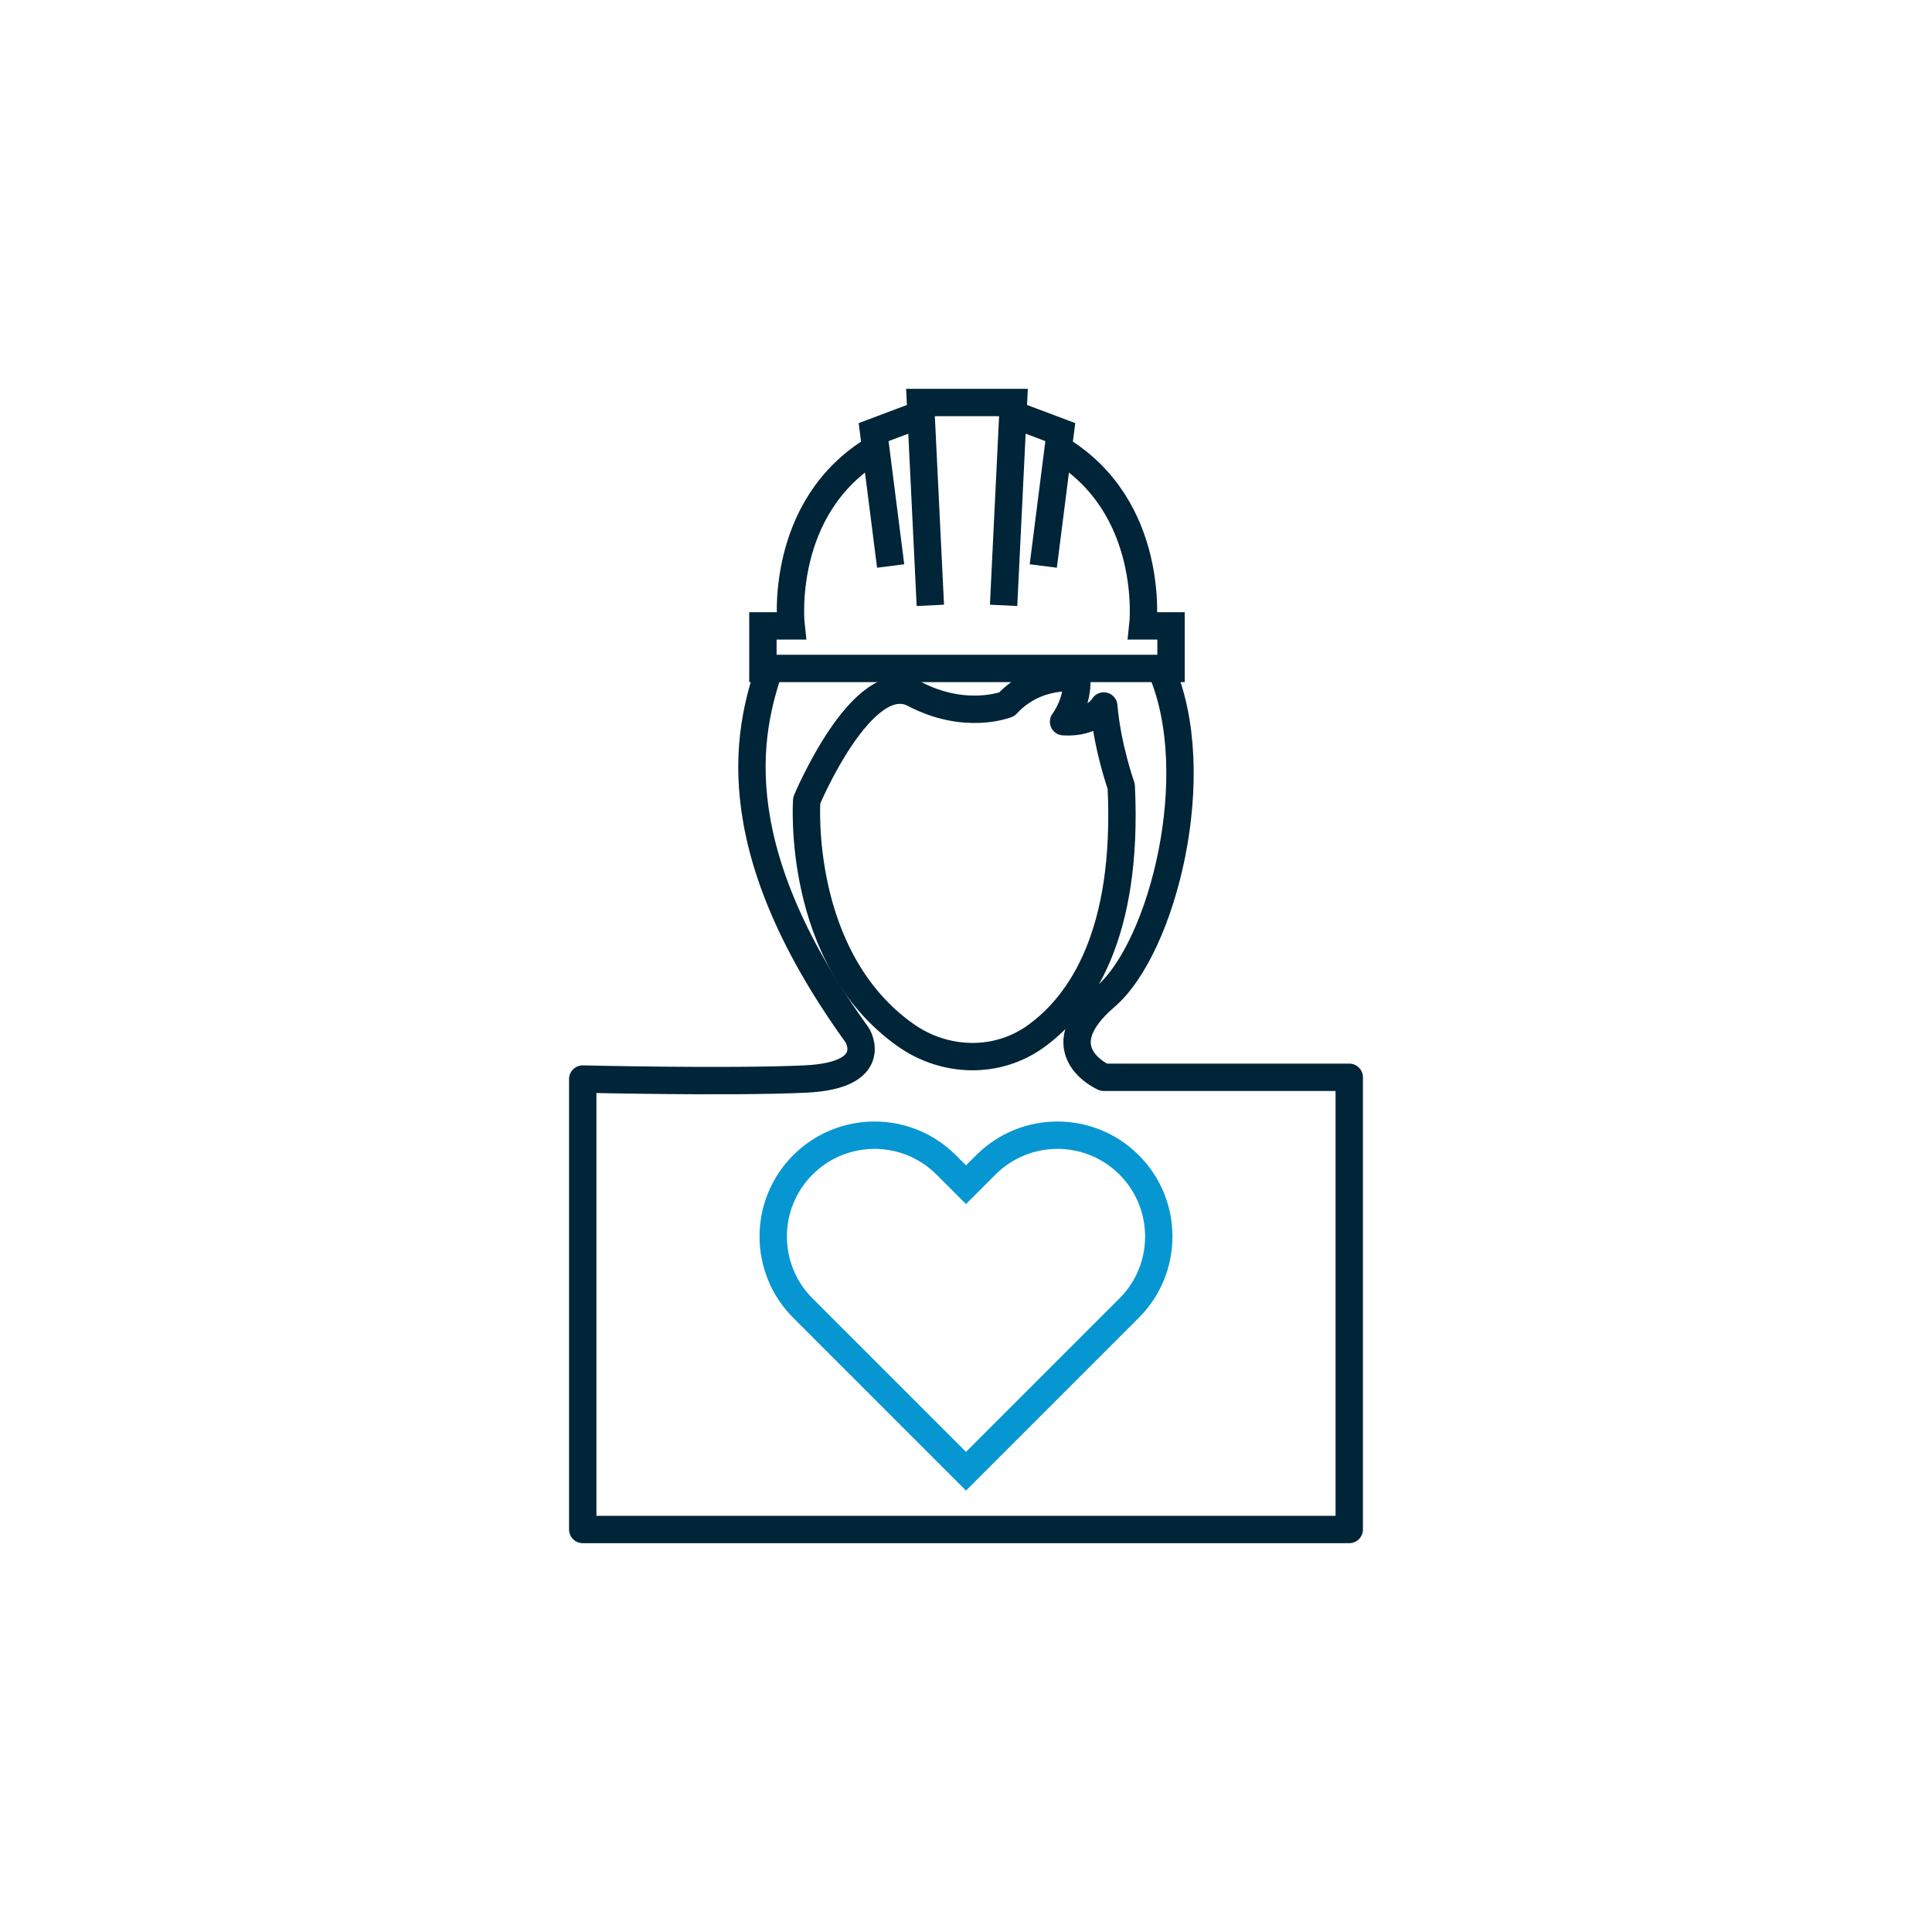 <?xml version="1.0" encoding="UTF-8"?><svg id="Ebene_1" xmlns="http://www.w3.org/2000/svg" viewBox="0 0 1200 1200"><defs><style>.cls-1{stroke-miterlimit:10;}.cls-1,.cls-2{stroke:#002438;}.cls-1,.cls-2,.cls-3{fill:none;stroke-width:17px;}.cls-2{stroke-linejoin:round;}.cls-3{stroke:#0697d2;stroke-miterlimit:3;}</style></defs><path class="cls-2" d="M479.44,410.83c-13.47,37.91-34.58,110.86,53.09,232.26,0,0,15.19,24.96-32.56,27.13-47.75,2.17-138.02,0-138.02,0v279.77h476.09v-280.86h-152.49s-37.99-16.61,1.09-50.09c35.41-30.34,63.09-138.65,34.29-203.87"/><path class="cls-2" d="M501.06,497.12s-6.86,97.67,61.5,145.86c24.36,17.17,56.85,18.08,80.98.58,27.68-20.07,57.35-63.08,52.88-155.13,0,0-8.68-24.42-10.85-49.92,0,0-5.97,10.85-24.96,9.77,0,0,9.23-11.94,8.14-27.13,0,0-24.96-3.8-43.41,16.28,0,0-25.51,10.31-57.52-6.51-32.02-16.82-66.75,66.2-66.75,66.2Z"/><path class="cls-1" d="M631.99,415.18h-158.14v-26.43h17.5s-8.4-73.97,52.58-110.12M569.21,415.18h158.14s0-26.43,0-26.43h-17.5s8.4-73.97-52.58-110.12"/><polyline class="cls-1" points="648 351.55 658.57 268.39 629.13 257.32"/><polyline class="cls-1" points="553.2 351.55 542.63 268.39 572.07 257.32"/><path class="cls-1" d="M577.85,376l-6.13-126h57.64M623.35,376l6.13-126h-57.64"/><g id="g189"><g id="g191"><g id="g193"><g id="g199"><path id="path201" class="cls-3" d="M701.31,723.52h0c-24.57-24.57-64.41-24.57-88.98,0l-12.33,12.33-12.33-12.33c-24.57-24.57-64.41-24.57-88.98,0h0c-24.57,24.57-24.57,64.41,0,88.98l101.31,101.31h0s101.31-101.31,101.31-101.31c24.57-24.57,24.57-64.41,0-88.98Z"/></g></g></g></g></svg>